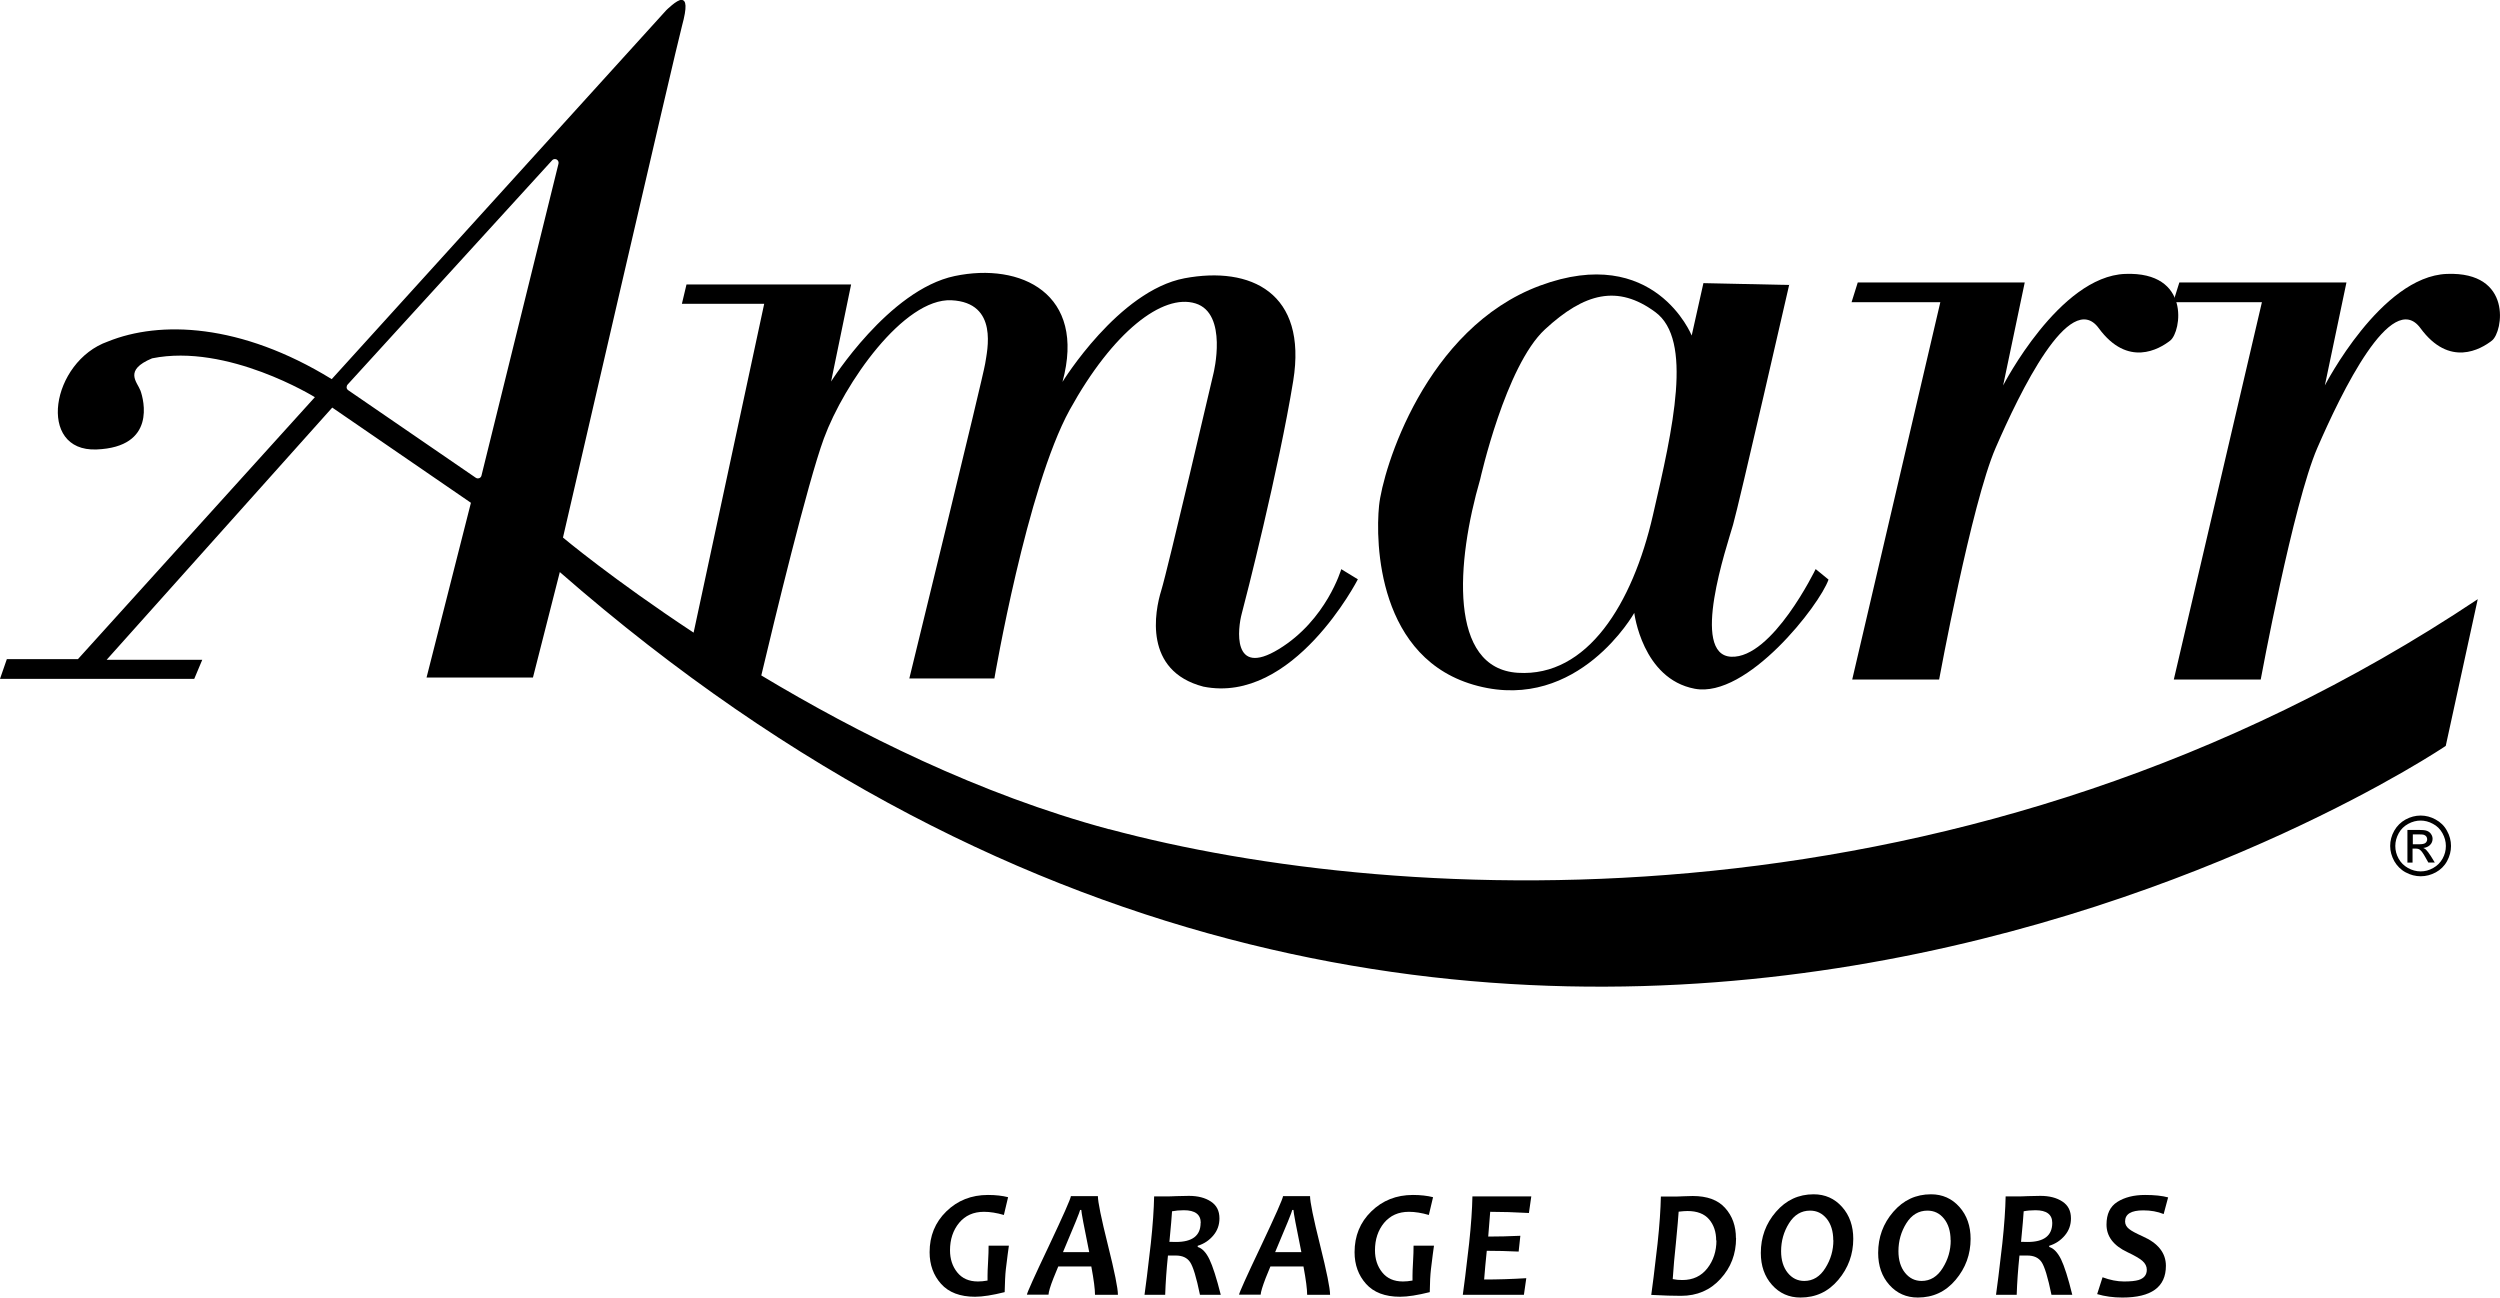 <?xml version="1.0" encoding="UTF-8"?>
<svg id="Layer_2" data-name="Layer 2" xmlns="http://www.w3.org/2000/svg" viewBox="0 0 189.84 98.53">
  <g id="Layer_1-2" data-name="Layer 1">
    <g>
      <path d="m141.06,21.45h12.69l-1.64,7.82s4.26-8.29,9.27-8.47c5.01-.19,4.26,4.4,3.42,5.06-.84.66-3.23,2.06-5.43-.94-2.2-3-6,4.88-7.83,9.09-1.83,4.21-4.29,17.59-4.29,17.59h-6.6l6.69-28.65h-6.74l.47-1.5Z"/>
      <path d="m165.49,21.45h12.69l-1.64,7.82s4.26-8.29,9.27-8.47c5.01-.19,4.26,4.4,3.42,5.06-.84.66-3.23,2.06-5.43-.94-2.2-3-6,4.88-7.83,9.09s-4.3,17.59-4.3,17.59h-6.6l6.69-28.65h-6.74l.47-1.5Z"/>
      <path d="m137.87,43.22s-3.28,6.79-6.41,6.65c-3.14-.14-.33-8.38.14-10.02.47-1.64,4.26-18.21,4.26-18.21l-6.51-.14-.89,3.98s-2.81-7.02-11.52-3.79c-8.71,3.23-11.94,13.97-12.22,16.71-.28,2.74-.14,11.73,7.51,13.69,7.65,1.97,11.87-5.55,11.87-5.55,0,0,.61,5.01,4.59,5.76,3.98.75,9.5-6.37,10.16-8.29l-.98-.8Zm-12.36-4.07c-1.54,6.69-4.96,12.27-10.25,11.94-5.29-.33-4.68-8.43-2.86-14.7,0,0,1.92-8.61,4.92-11.38s5.52-3.42,8.38-1.31c2.86,2.11,1.36,8.75-.19,15.45Z"/>
      <path d="m84.22,62.97c-9.86-2.65-19.14-7.31-26.41-11.68.96-4.05,3.51-14.61,4.75-17.99,1.55-4.21,6.07-10.67,9.69-10.5,3.62.18,2.7,3.86,2.56,4.81-.14.95-5.76,23.91-5.76,23.91h6.46s2.46-14.47,5.72-20.4c3.27-5.93,7.06-8.85,9.55-8.08,2.49.77,1.37,5.3,1.37,5.3,0,0-3.48,14.92-3.97,16.5-.49,1.58-1.37,6.11,3.2,7.3,6.85,1.37,11.73-8.15,11.73-8.15l-1.26-.77s-1.12,3.86-4.74,6.07c-3.62,2.21-3.1-1.65-2.82-2.68.28-1.03,2.82-10.98,3.91-17.68,1.09-6.71-3.23-8.74-8.25-7.8-5.02.95-9.27,7.87-9.27,7.87,1.83-6.71-3.16-9.09-8.18-8.04-5.02,1.05-9.39,8.01-9.39,8.01l1.52-7.37h-12.5l-.35,1.47h6.25l-5.36,24.97c-6.14-4.05-9.92-7.22-9.92-7.22,0,0,8.63-37.39,9.04-38.86.4-1.47.32-1.95-.04-1.97-.35-.02-1.16.79-1.16.79l-25.4,28.01c-6.93-4.26-13.06-4.45-16.99-2.86-4.33,1.52-5.43,8.38-.87,8.2,4.56-.18,3.58-3.79,3.34-4.46-.25-.67-1.3-1.55.88-2.46,5.72-1.16,12.36,2.95,12.36,2.95L5.92,50.05H.52l-.52,1.5h14.75l.61-1.45h-7.26l17.13-19.15,10.53,7.23-3.37,13.27h8.08l2.04-8.01c71.02,62.08,143.21,13.2,143.21,13.2l2.43-11.14c-38.58,25.75-81.74,23.43-103.93,17.46ZM42.41,12.43l-5.85,23.69c-.02.09-.09.16-.17.19-.03.01-.07.02-.1.02-.06,0-.11-.02-.16-.05l-9.69-6.65c-.07-.05-.11-.12-.12-.2,0-.08.02-.16.07-.22l15.54-17.04c.05-.06.13-.09.21-.09.04,0,.09.01.13.03.11.06.17.19.14.31Z"/>
      <path d="m183.82,61.93c.39,0,.77.1,1.13.3.37.2.66.48.86.85.21.37.31.76.31,1.16s-.1.78-.3,1.15c-.2.37-.49.65-.85.85-.37.2-.75.3-1.15.3s-.78-.1-1.15-.3c-.37-.2-.65-.49-.86-.85-.2-.37-.31-.75-.31-1.15s.1-.79.31-1.16c.21-.37.5-.65.86-.85.37-.2.75-.3,1.14-.3Zm0,.38c-.32,0-.64.08-.95.25-.31.17-.55.4-.72.71-.17.31-.26.63-.26.97s.08.65.25.96c.17.31.41.54.71.71s.63.26.96.26.65-.08.96-.26c.31-.17.54-.41.71-.71.17-.31.25-.62.25-.96s-.09-.66-.26-.97c-.17-.31-.41-.55-.72-.71-.31-.17-.62-.25-.95-.25Zm-1.01,3.2v-2.49h.85c.29,0,.5.02.63.07.13.05.24.13.31.24.08.11.12.24.12.36,0,.18-.06.34-.19.47-.13.13-.3.21-.52.23.09.04.16.08.21.13.1.1.22.26.37.49l.3.49h-.49l-.22-.39c-.17-.31-.31-.5-.42-.58-.07-.06-.18-.09-.32-.09h-.24v1.06h-.4Zm.4-1.4h.49c.23,0,.39-.03.48-.1.08-.07.13-.16.13-.28,0-.07-.02-.14-.06-.2s-.1-.1-.17-.13c-.07-.03-.21-.04-.4-.04h-.46v.75Z"/>
      <g>
        <path d="m76.61,94.6c-.04.27-.12.86-.23,1.78-.05.43-.07,1.01-.09,1.74-.92.23-1.67.35-2.25.35-1.14,0-2-.33-2.58-.98-.58-.65-.87-1.45-.87-2.4,0-1.24.42-2.27,1.27-3.1.85-.83,1.9-1.25,3.16-1.25.59,0,1.1.06,1.53.17l-.32,1.35c-.55-.16-1.05-.24-1.51-.24-.8,0-1.42.28-1.89.84-.46.56-.69,1.26-.69,2.08,0,.66.18,1.22.55,1.68.37.46.89.69,1.57.69.21,0,.45-.02.73-.07,0-.07,0-.2,0-.39,0-.18.01-.52.04-1.02.03-.5.04-.91.04-1.24h1.54Z"/>
        <path d="m84.89,98.32h-1.74c0-.42-.09-1.13-.28-2.15h-2.51c-.14.33-.26.62-.36.88-.25.63-.37,1.05-.38,1.26h-1.64c.01-.14.56-1.37,1.66-3.68,1.09-2.31,1.65-3.57,1.68-3.8h2.05c0,.43.25,1.67.76,3.71.51,2.04.76,3.3.76,3.76Zm-2.18-3.24c-.4-1.96-.6-3.03-.6-3.2h-.09c-.02.13-.45,1.2-1.3,3.2h1.98Z"/>
        <path d="m92.72,98.32h-1.6c-.27-1.32-.52-2.14-.75-2.48-.23-.34-.59-.5-1.09-.5-.15,0-.35,0-.59,0-.11,1.06-.18,2.05-.21,2.98h-1.57c.08-.52.24-1.83.48-3.91.15-1.39.23-2.58.25-3.56h.99c.11,0,.34,0,.69-.02.35-.01.67-.02.96-.02.68,0,1.23.14,1.67.43.44.29.65.71.65,1.28,0,.49-.15.92-.46,1.29-.31.37-.7.64-1.19.79v.09c.34.1.64.42.89.94.25.52.54,1.42.86,2.69Zm-1.54-5.46c0-.64-.43-.96-1.28-.96-.34,0-.64.03-.9.08-.02.34-.08,1.11-.2,2.32.2,0,.37.01.5.01,1.24,0,1.87-.48,1.87-1.45Z"/>
        <path d="m101,98.32h-1.74c0-.42-.09-1.13-.28-2.15h-2.51c-.14.33-.26.62-.36.88-.24.63-.37,1.05-.38,1.26h-1.64c.01-.14.56-1.37,1.66-3.68,1.09-2.31,1.65-3.57,1.68-3.8h2.05c0,.43.25,1.67.76,3.71.51,2.04.76,3.3.76,3.76Zm-2.18-3.24c-.4-1.96-.6-3.03-.6-3.2h-.09c-.02.13-.45,1.2-1.3,3.2h1.99Z"/>
        <path d="m108.89,94.6c-.04.27-.12.86-.23,1.78-.05.43-.08,1.01-.09,1.74-.92.23-1.67.35-2.26.35-1.14,0-2-.33-2.58-.98-.58-.65-.87-1.45-.87-2.4,0-1.24.42-2.27,1.27-3.1.85-.83,1.9-1.25,3.16-1.25.58,0,1.1.06,1.53.17l-.32,1.35c-.55-.16-1.05-.24-1.51-.24-.8,0-1.42.28-1.89.84-.46.56-.69,1.26-.69,2.08,0,.66.18,1.22.55,1.68.37.46.89.69,1.57.69.21,0,.45-.02.73-.07,0-.07,0-.2,0-.39,0-.18.01-.52.04-1.02.03-.5.04-.91.04-1.24h1.54Z"/>
        <path d="m116.28,90.85l-.18,1.26c-1.08-.06-2.06-.09-2.94-.09-.03.41-.08,1.04-.15,1.88.76,0,1.57-.02,2.44-.06l-.13,1.2c-.84-.04-1.65-.06-2.42-.06-.08.78-.15,1.5-.2,2.18,1,0,2.06-.03,3.2-.1l-.18,1.26h-4.64c.08-.52.24-1.83.48-3.91.15-1.39.23-2.58.25-3.56h4.47Z"/>
        <path d="m131.83,94.02c0,1.2-.39,2.23-1.18,3.09-.78.86-1.78,1.29-3,1.29-.57,0-1.33-.02-2.26-.07.08-.52.24-1.83.48-3.91.15-1.39.23-2.58.25-3.56h1.01c.16,0,.39,0,.7-.02.31-.01.55-.02.71-.02,1.09,0,1.92.3,2.46.91.55.61.82,1.37.82,2.29Zm-1.51.18c0-.65-.18-1.19-.54-1.61-.36-.42-.91-.63-1.64-.63-.18,0-.41.02-.67.05-.02.35-.09,1.15-.21,2.4-.1.91-.18,1.82-.24,2.72.23.05.48.07.73.07.81,0,1.44-.3,1.9-.89.46-.59.69-1.3.69-2.12Z"/>
        <path d="m140.73,94.07c0,1.18-.38,2.22-1.14,3.12-.76.9-1.71,1.34-2.87,1.34-.87,0-1.59-.32-2.16-.96-.57-.64-.85-1.45-.85-2.43,0-1.19.38-2.23,1.15-3.12.77-.89,1.72-1.33,2.86-1.33.87,0,1.59.32,2.16.96.57.64.85,1.45.85,2.43Zm-1.52.11c0-.68-.17-1.23-.5-1.64-.34-.41-.75-.61-1.26-.61-.67,0-1.2.32-1.6.96-.4.64-.6,1.35-.6,2.12,0,.68.17,1.23.5,1.64.33.41.75.62,1.26.62.66,0,1.2-.33,1.6-.98.41-.65.61-1.35.61-2.11Z"/>
        <path d="m149.64,94.07c0,1.18-.38,2.22-1.14,3.12-.76.9-1.71,1.34-2.87,1.34-.87,0-1.59-.32-2.16-.96-.57-.64-.85-1.45-.85-2.43,0-1.19.38-2.23,1.15-3.12.77-.89,1.72-1.33,2.86-1.33.87,0,1.59.32,2.16.96.57.64.85,1.45.85,2.43Zm-1.52.11c0-.68-.17-1.23-.5-1.64-.33-.41-.75-.61-1.26-.61-.66,0-1.2.32-1.6.96-.4.64-.6,1.35-.6,2.12,0,.68.17,1.23.5,1.64.33.41.75.62,1.26.62.66,0,1.2-.33,1.6-.98.41-.65.61-1.35.61-2.11Z"/>
        <path d="m157.38,98.32h-1.6c-.27-1.32-.52-2.14-.75-2.48s-.59-.5-1.09-.5c-.15,0-.35,0-.59,0-.11,1.06-.18,2.05-.21,2.98h-1.57c.08-.52.24-1.83.48-3.91.15-1.39.23-2.58.25-3.56h.99c.11,0,.34,0,.69-.02.35-.01.67-.02.96-.02.68,0,1.23.14,1.67.43.44.29.65.71.65,1.28,0,.49-.15.92-.46,1.29-.31.37-.7.64-1.19.79v.09c.34.1.64.42.9.94.25.52.54,1.42.85,2.69Zm-1.54-5.46c0-.64-.43-.96-1.28-.96-.34,0-.64.03-.89.08-.02.34-.08,1.11-.2,2.32.2,0,.37.01.5.01,1.24,0,1.87-.48,1.87-1.45Z"/>
        <path d="m164.64,90.92l-.34,1.27c-.47-.19-.98-.28-1.55-.28-.92,0-1.38.28-1.38.84,0,.22.1.41.3.57.18.15.52.33,1.03.56,1.18.52,1.77,1.27,1.77,2.24,0,1.61-1.1,2.41-3.31,2.41-.69,0-1.33-.09-1.91-.26l.41-1.28c.56.21,1.11.32,1.63.32.5,0,.86-.04,1.1-.11.42-.13.63-.39.63-.78,0-.25-.11-.48-.34-.68-.21-.18-.59-.4-1.14-.66-1.06-.5-1.58-1.2-1.58-2.09,0-.8.27-1.37.82-1.72.55-.35,1.25-.53,2.11-.53.71,0,1.3.06,1.77.19Z"/>
      </g>
    </g>
  </g>
</svg>